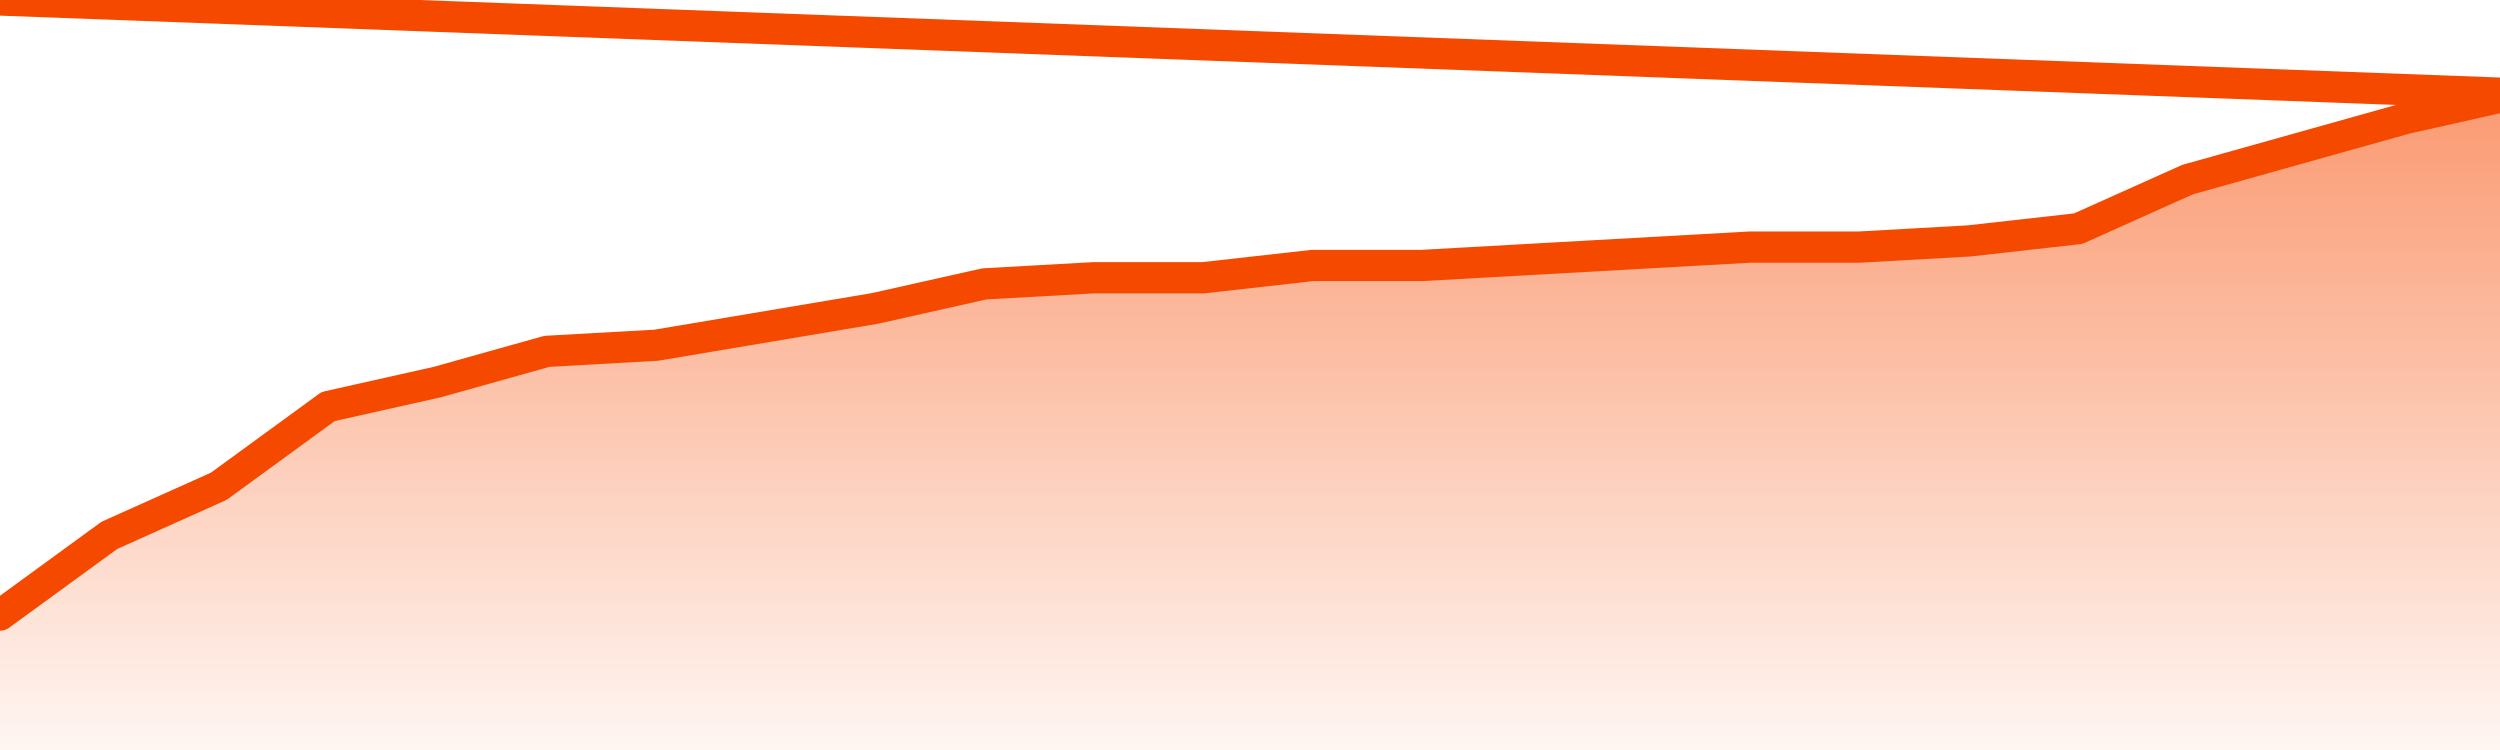       <svg
        version="1.1"
        xmlns="http://www.w3.org/2000/svg"
        width="80"
        height="24"
        viewBox="0 0 80 24">
        <defs>
          <linearGradient x1=".5" x2=".5" y2="1" id="gradient">
            <stop offset="0" stop-color="#F64900"/>
            <stop offset="1" stop-color="#f64900" stop-opacity="0"/>
          </linearGradient>
        </defs>
        <path
          fill="url(#gradient)"
          fill-opacity="0.56"
          stroke="none"
          d="M 0,26 0.0,19.682 3.5,17.131 7.0,15.561 10.5,13.009 14.0,12.224 17.5,11.243 21.0,11.047 24.5,10.458 28.0,9.869 31.5,9.084 35.0,8.888 38.5,8.888 42.0,8.495 45.5,8.495 49.0,8.299 52.5,8.103 56.0,7.907 59.5,7.907 63.0,7.71 66.5,7.318 70.0,5.748 73.5,4.766 77.0,3.785 80.5,3.0 82,26 Z"
        />
        <path
          fill="none"
          stroke="#F64900"
          stroke-width="1"
          stroke-linejoin="round"
          stroke-linecap="round"
          d="M 0.0,19.682 3.5,17.131 7.0,15.561 10.5,13.009 14.0,12.224 17.5,11.243 21.0,11.047 24.5,10.458 28.0,9.869 31.5,9.084 35.0,8.888 38.5,8.888 42.0,8.495 45.5,8.495 49.0,8.299 52.5,8.103 56.0,7.907 59.5,7.907 63.0,7.71 66.5,7.318 70.0,5.748 73.5,4.766 77.0,3.785 80.5,3.0.join(' ') }"
        />
      </svg>

